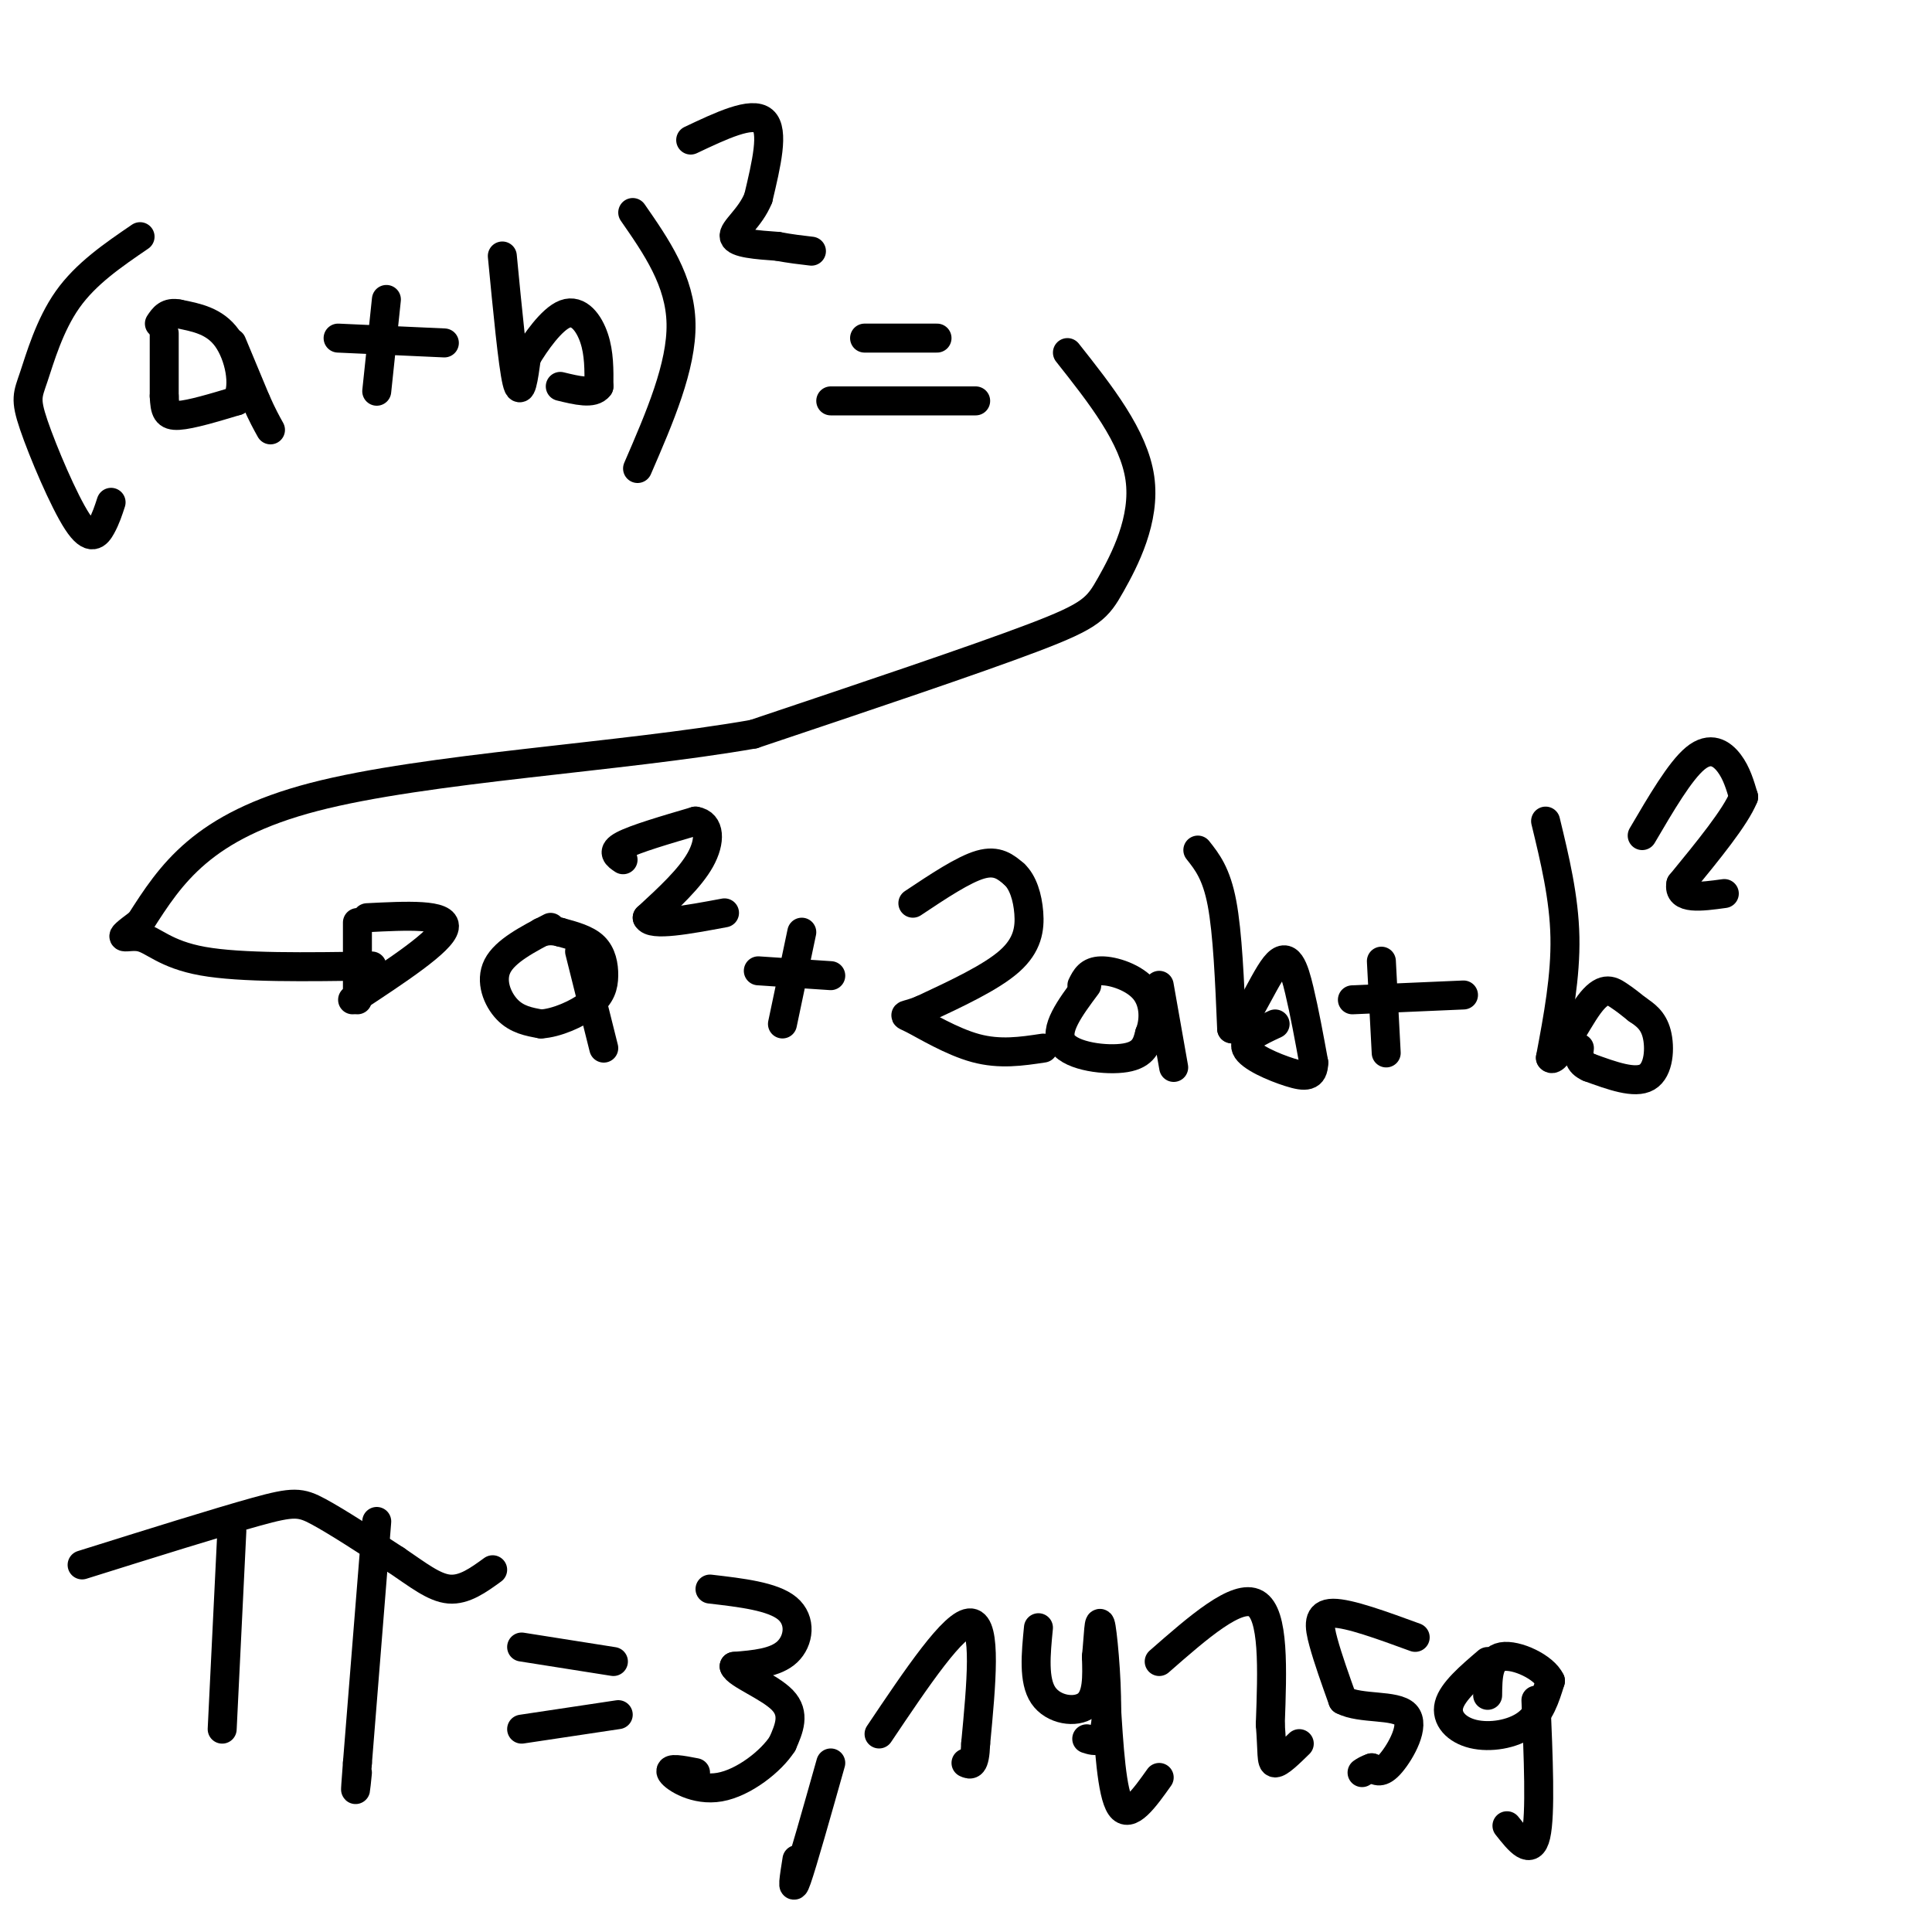 <svg viewBox='0 0 400 400' version='1.1' xmlns='http://www.w3.org/2000/svg' xmlns:xlink='http://www.w3.org/1999/xlink'><g fill='none' stroke='#000000' stroke-width='6' stroke-linecap='round' stroke-linejoin='round'><path d='M34,69c0.000,0.000 0.000,13.000 0,13'/><path d='M34,82c0.133,3.044 0.467,4.156 3,4c2.533,-0.156 7.267,-1.578 12,-3'/><path d='M49,83c1.867,-3.133 0.533,-9.467 -2,-13c-2.533,-3.533 -6.267,-4.267 -10,-5'/><path d='M37,65c-2.333,-0.500 -3.167,0.750 -4,2'/><path d='M48,71c0.000,0.000 5.000,12.000 5,12'/><path d='M53,83c1.333,3.000 2.167,4.500 3,6'/><path d='M80,62c0.000,0.000 -2.000,19.000 -2,19'/><path d='M70,70c0.000,0.000 22.000,1.000 22,1'/><path d='M104,53c1.083,11.250 2.167,22.500 3,26c0.833,3.500 1.417,-0.750 2,-5'/><path d='M109,74c1.774,-2.988 5.208,-7.958 8,-9c2.792,-1.042 4.940,1.845 6,5c1.060,3.155 1.030,6.577 1,10'/><path d='M124,80c-1.167,1.667 -4.583,0.833 -8,0'/><path d='M131,44c4.917,7.083 9.833,14.167 10,23c0.167,8.833 -4.417,19.417 -9,30'/><path d='M29,49c-5.610,3.828 -11.221,7.656 -15,13c-3.779,5.344 -5.728,12.206 -7,16c-1.272,3.794 -1.867,4.522 0,10c1.867,5.478 6.195,15.706 9,20c2.805,4.294 4.087,2.656 5,1c0.913,-1.656 1.456,-3.328 2,-5'/><path d='M143,29c6.333,-3.000 12.667,-6.000 15,-4c2.333,2.000 0.667,9.000 -1,16'/><path d='M157,41c-1.667,4.178 -5.333,6.622 -5,8c0.333,1.378 4.667,1.689 9,2'/><path d='M161,51c2.667,0.500 4.833,0.750 7,1'/><path d='M179,70c0.000,0.000 15.000,0.000 15,0'/><path d='M172,83c0.000,0.000 30.000,0.000 30,0'/><path d='M221,73c6.887,8.708 13.774,17.417 15,26c1.226,8.583 -3.208,17.042 -6,22c-2.792,4.958 -3.940,6.417 -16,11c-12.060,4.583 -35.030,12.292 -58,20'/><path d='M156,152c-27.644,4.844 -67.756,6.956 -91,13c-23.244,6.044 -29.622,16.022 -36,26'/><path d='M29,191c-5.929,4.417 -2.750,2.458 0,3c2.750,0.542 5.071,3.583 13,5c7.929,1.417 21.464,1.208 35,1'/><path d='M74,191c0.000,0.000 0.000,16.000 0,16'/><path d='M76,190c8.250,-0.417 16.500,-0.833 16,2c-0.500,2.833 -9.750,8.917 -19,15'/><path d='M114,192c-4.711,2.444 -9.422,4.889 -11,8c-1.578,3.111 -0.022,6.889 2,9c2.022,2.111 4.511,2.556 7,3'/><path d='M112,212c3.156,-0.164 7.547,-2.075 10,-4c2.453,-1.925 2.968,-3.864 3,-6c0.032,-2.136 -0.419,-4.467 -2,-6c-1.581,-1.533 -4.290,-2.266 -7,-3'/><path d='M116,193c-1.833,-0.500 -2.917,-0.250 -4,0'/><path d='M120,197c0.000,0.000 5.000,20.000 5,20'/><path d='M129,178c-1.250,-0.833 -2.500,-1.667 0,-3c2.500,-1.333 8.750,-3.167 15,-5'/><path d='M144,170c3.044,0.467 3.156,4.133 1,8c-2.156,3.867 -6.578,7.933 -11,12'/><path d='M134,190c0.833,1.833 8.417,0.417 16,-1'/><path d='M166,193c0.000,0.000 -4.000,19.000 -4,19'/><path d='M157,201c0.000,0.000 15.000,1.000 15,1'/><path d='M189,187c5.250,-3.500 10.500,-7.000 14,-8c3.500,-1.000 5.250,0.500 7,2'/><path d='M210,181c1.786,1.643 2.750,4.750 3,8c0.250,3.250 -0.214,6.643 -4,10c-3.786,3.357 -10.893,6.679 -18,10'/><path d='M191,209c-3.845,1.643 -4.458,0.750 -2,2c2.458,1.250 7.988,4.643 13,6c5.012,1.357 9.506,0.679 14,0'/><path d='M225,204c-3.444,4.622 -6.889,9.244 -5,12c1.889,2.756 9.111,3.644 13,3c3.889,-0.644 4.444,-2.822 5,-5'/><path d='M238,214c1.036,-2.536 1.125,-6.375 -1,-9c-2.125,-2.625 -6.464,-4.036 -9,-4c-2.536,0.036 -3.268,1.518 -4,3'/><path d='M240,204c0.000,0.000 3.000,17.000 3,17'/><path d='M248,176c1.917,2.417 3.833,4.833 5,11c1.167,6.167 1.583,16.083 2,26'/><path d='M255,213c2.083,0.964 6.292,-9.625 9,-13c2.708,-3.375 3.917,0.464 5,5c1.083,4.536 2.042,9.768 3,15'/><path d='M272,220c-0.060,3.012 -1.708,3.042 -5,2c-3.292,-1.042 -8.226,-3.155 -9,-5c-0.774,-1.845 2.613,-3.423 6,-5'/><path d='M286,199c0.000,0.000 1.000,19.000 1,19'/><path d='M280,207c0.000,0.000 23.000,-1.000 23,-1'/><path d='M320,170c1.917,7.917 3.833,15.833 4,24c0.167,8.167 -1.417,16.583 -3,25'/><path d='M321,219c1.036,1.536 5.125,-7.125 8,-11c2.875,-3.875 4.536,-2.964 6,-2c1.464,0.964 2.732,1.982 4,3'/><path d='M339,209c1.500,1.036 3.250,2.125 4,5c0.750,2.875 0.500,7.536 -2,9c-2.500,1.464 -7.250,-0.268 -12,-2'/><path d='M329,221c-2.333,-1.000 -2.167,-2.500 -2,-4'/><path d='M340,173c3.933,-6.711 7.867,-13.422 11,-16c3.133,-2.578 5.467,-1.022 7,1c1.533,2.022 2.267,4.511 3,7'/><path d='M361,165c-1.667,4.167 -7.333,11.083 -13,18'/><path d='M348,183c-0.667,3.333 4.167,2.667 9,2'/><path d='M17,324c14.111,-4.422 28.222,-8.844 36,-11c7.778,-2.156 9.222,-2.044 13,0c3.778,2.044 9.889,6.022 16,10'/><path d='M82,323c4.533,3.067 7.867,5.733 11,6c3.133,0.267 6.067,-1.867 9,-4'/><path d='M48,317c0.000,0.000 -2.000,41.000 -2,41'/><path d='M78,315c0.000,0.000 -4.000,50.000 -4,50'/><path d='M74,365c-0.667,8.667 -0.333,5.333 0,2'/><path d='M108,341c0.000,0.000 19.000,3.000 19,3'/><path d='M108,358c0.000,0.000 20.000,-3.000 20,-3'/><path d='M147,329c6.511,0.756 13.022,1.511 16,4c2.978,2.489 2.422,6.711 0,9c-2.422,2.289 -6.711,2.644 -11,3'/><path d='M152,345c0.511,1.622 7.289,4.178 10,7c2.711,2.822 1.356,5.911 0,9'/><path d='M162,361c-2.286,3.607 -8.000,8.125 -13,9c-5.000,0.875 -9.286,-1.893 -10,-3c-0.714,-1.107 2.143,-0.554 5,0'/><path d='M172,365c-2.917,10.333 -5.833,20.667 -7,24c-1.167,3.333 -0.583,-0.333 0,-4'/><path d='M182,359c7.833,-11.667 15.667,-23.333 19,-23c3.333,0.333 2.167,12.667 1,25'/><path d='M202,361c-0.167,4.833 -1.083,4.417 -2,4'/><path d='M215,337c-0.533,5.467 -1.067,10.933 1,14c2.067,3.067 6.733,3.733 9,2c2.267,-1.733 2.133,-5.867 2,-10'/><path d='M227,343c0.429,-3.988 0.500,-8.958 1,-6c0.500,2.958 1.429,13.845 1,19c-0.429,5.155 -2.214,4.577 -4,4'/><path d='M240,344c8.083,-7.083 16.167,-14.167 20,-12c3.833,2.167 3.417,13.583 3,25'/><path d='M263,357c0.467,5.844 0.133,7.956 1,8c0.867,0.044 2.933,-1.978 5,-4'/><path d='M293,339c-6.867,-2.511 -13.733,-5.022 -17,-5c-3.267,0.022 -2.933,2.578 -2,6c0.933,3.422 2.467,7.711 4,12'/><path d='M278,352c3.690,1.952 10.917,0.833 13,3c2.083,2.167 -0.976,7.619 -3,10c-2.024,2.381 -3.012,1.690 -4,1'/><path d='M284,366c-1.000,0.333 -1.500,0.667 -2,1'/><path d='M308,344c-3.649,3.119 -7.298,6.238 -8,9c-0.702,2.762 1.542,5.167 5,6c3.458,0.833 8.131,0.095 11,-2c2.869,-2.095 3.935,-5.548 5,-9'/><path d='M321,348c-1.311,-2.867 -7.089,-5.533 -10,-5c-2.911,0.533 -2.956,4.267 -3,8'/><path d='M318,352c0.500,11.833 1.000,23.667 0,28c-1.000,4.333 -3.500,1.167 -6,-2'/><path d='M229,352c0.583,9.667 1.167,19.333 3,22c1.833,2.667 4.917,-1.667 8,-6'/></g>
</svg>